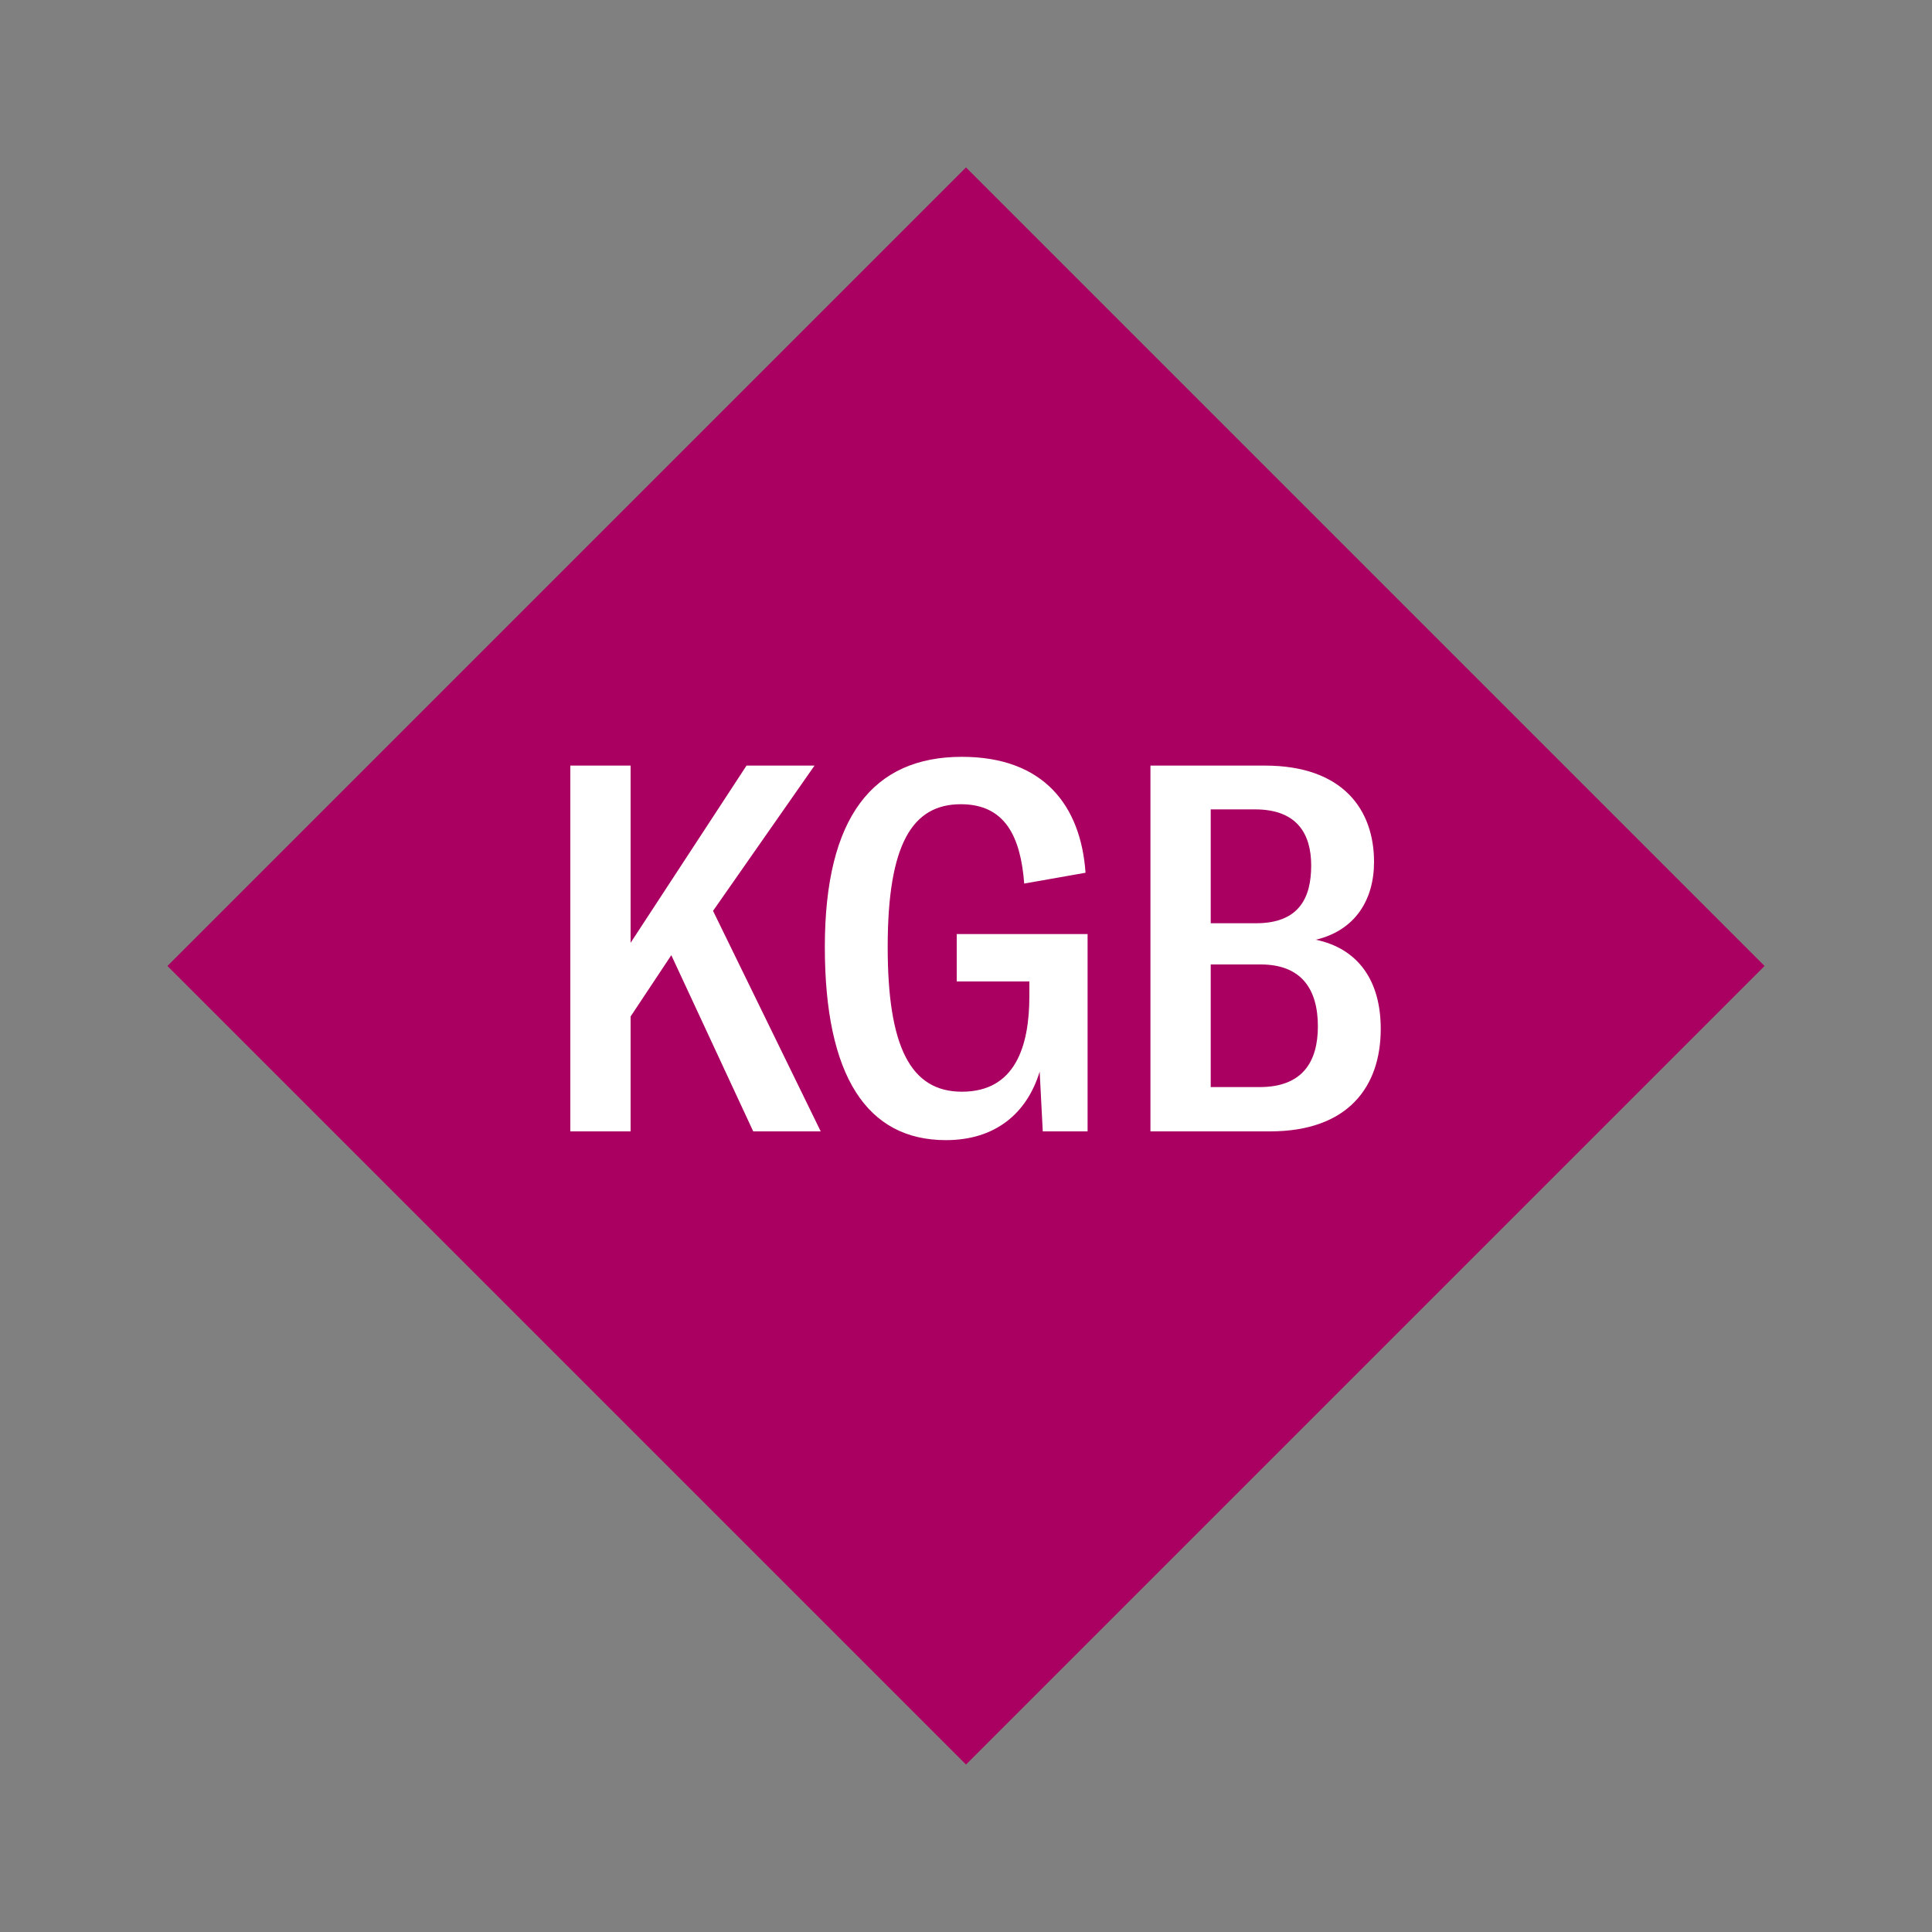 <svg width="1200" height="1200" xmlns="http://www.w3.org/2000/svg" viewBox="-75 -75 150 150"><rect x="-75" y="-75" width="150" height="150" fill="#808080" stroke="none"/><g><path transform="scale(1,1)" d="M0-62L62 0 0 62-62 0z" fill="#aa0061"></path><path fill="#fff" d="M-16.52 12.84L-11.28 12.84L-19.64-4.28L-11.76-15.56L-17.04-15.56L-26.04-1.80L-26.04-15.56L-30.72-15.56L-30.72 12.84L-26.04 12.84L-26.04 3.92L-22.88-0.84ZM-1.56 13.52C2.24 13.52 4.72 11.48 5.72 8.20L5.96 12.84L9.44 12.84L9.44-2.48L-0.72-2.48L-0.72 1.20L4.92 1.20L4.92 2.32C4.92 6.28 3.80 9.76-0.32 9.76C-4.32 9.76-6.08 6.24-6.08-1.48C-6.08-9.48-4.16-12.56-0.40-12.56C3.04-12.56 4.24-10.04 4.52-6.40L9.28-7.24C8.92-12.40 6.08-16.24-0.32-16.24C-7.20-16.24-10.96-11.60-10.96-1.48C-10.96 8.56-7.68 13.52-1.56 13.52ZM27.16-2.04C30.20-2.76 31.68-5.12 31.68-8.08C31.68-12.12 29.28-15.56 23.20-15.56L14.32-15.56L14.32 12.84L23.60 12.84C29.68 12.84 32.20 9.36 32.20 4.88C32.20 1.08 30.40-1.36 27.16-2.04ZM22.44-12.16C25.72-12.16 26.80-10.24 26.80-7.80C26.80-5.32 25.88-3.32 22.52-3.32L19-3.32L19-12.16ZM22.80 9.40L19 9.40L19-0.12L22.88-0.12C26.04-0.12 27.32 1.80 27.32 4.68C27.32 7.40 26.16 9.40 22.80 9.40Z"></path></g></svg>